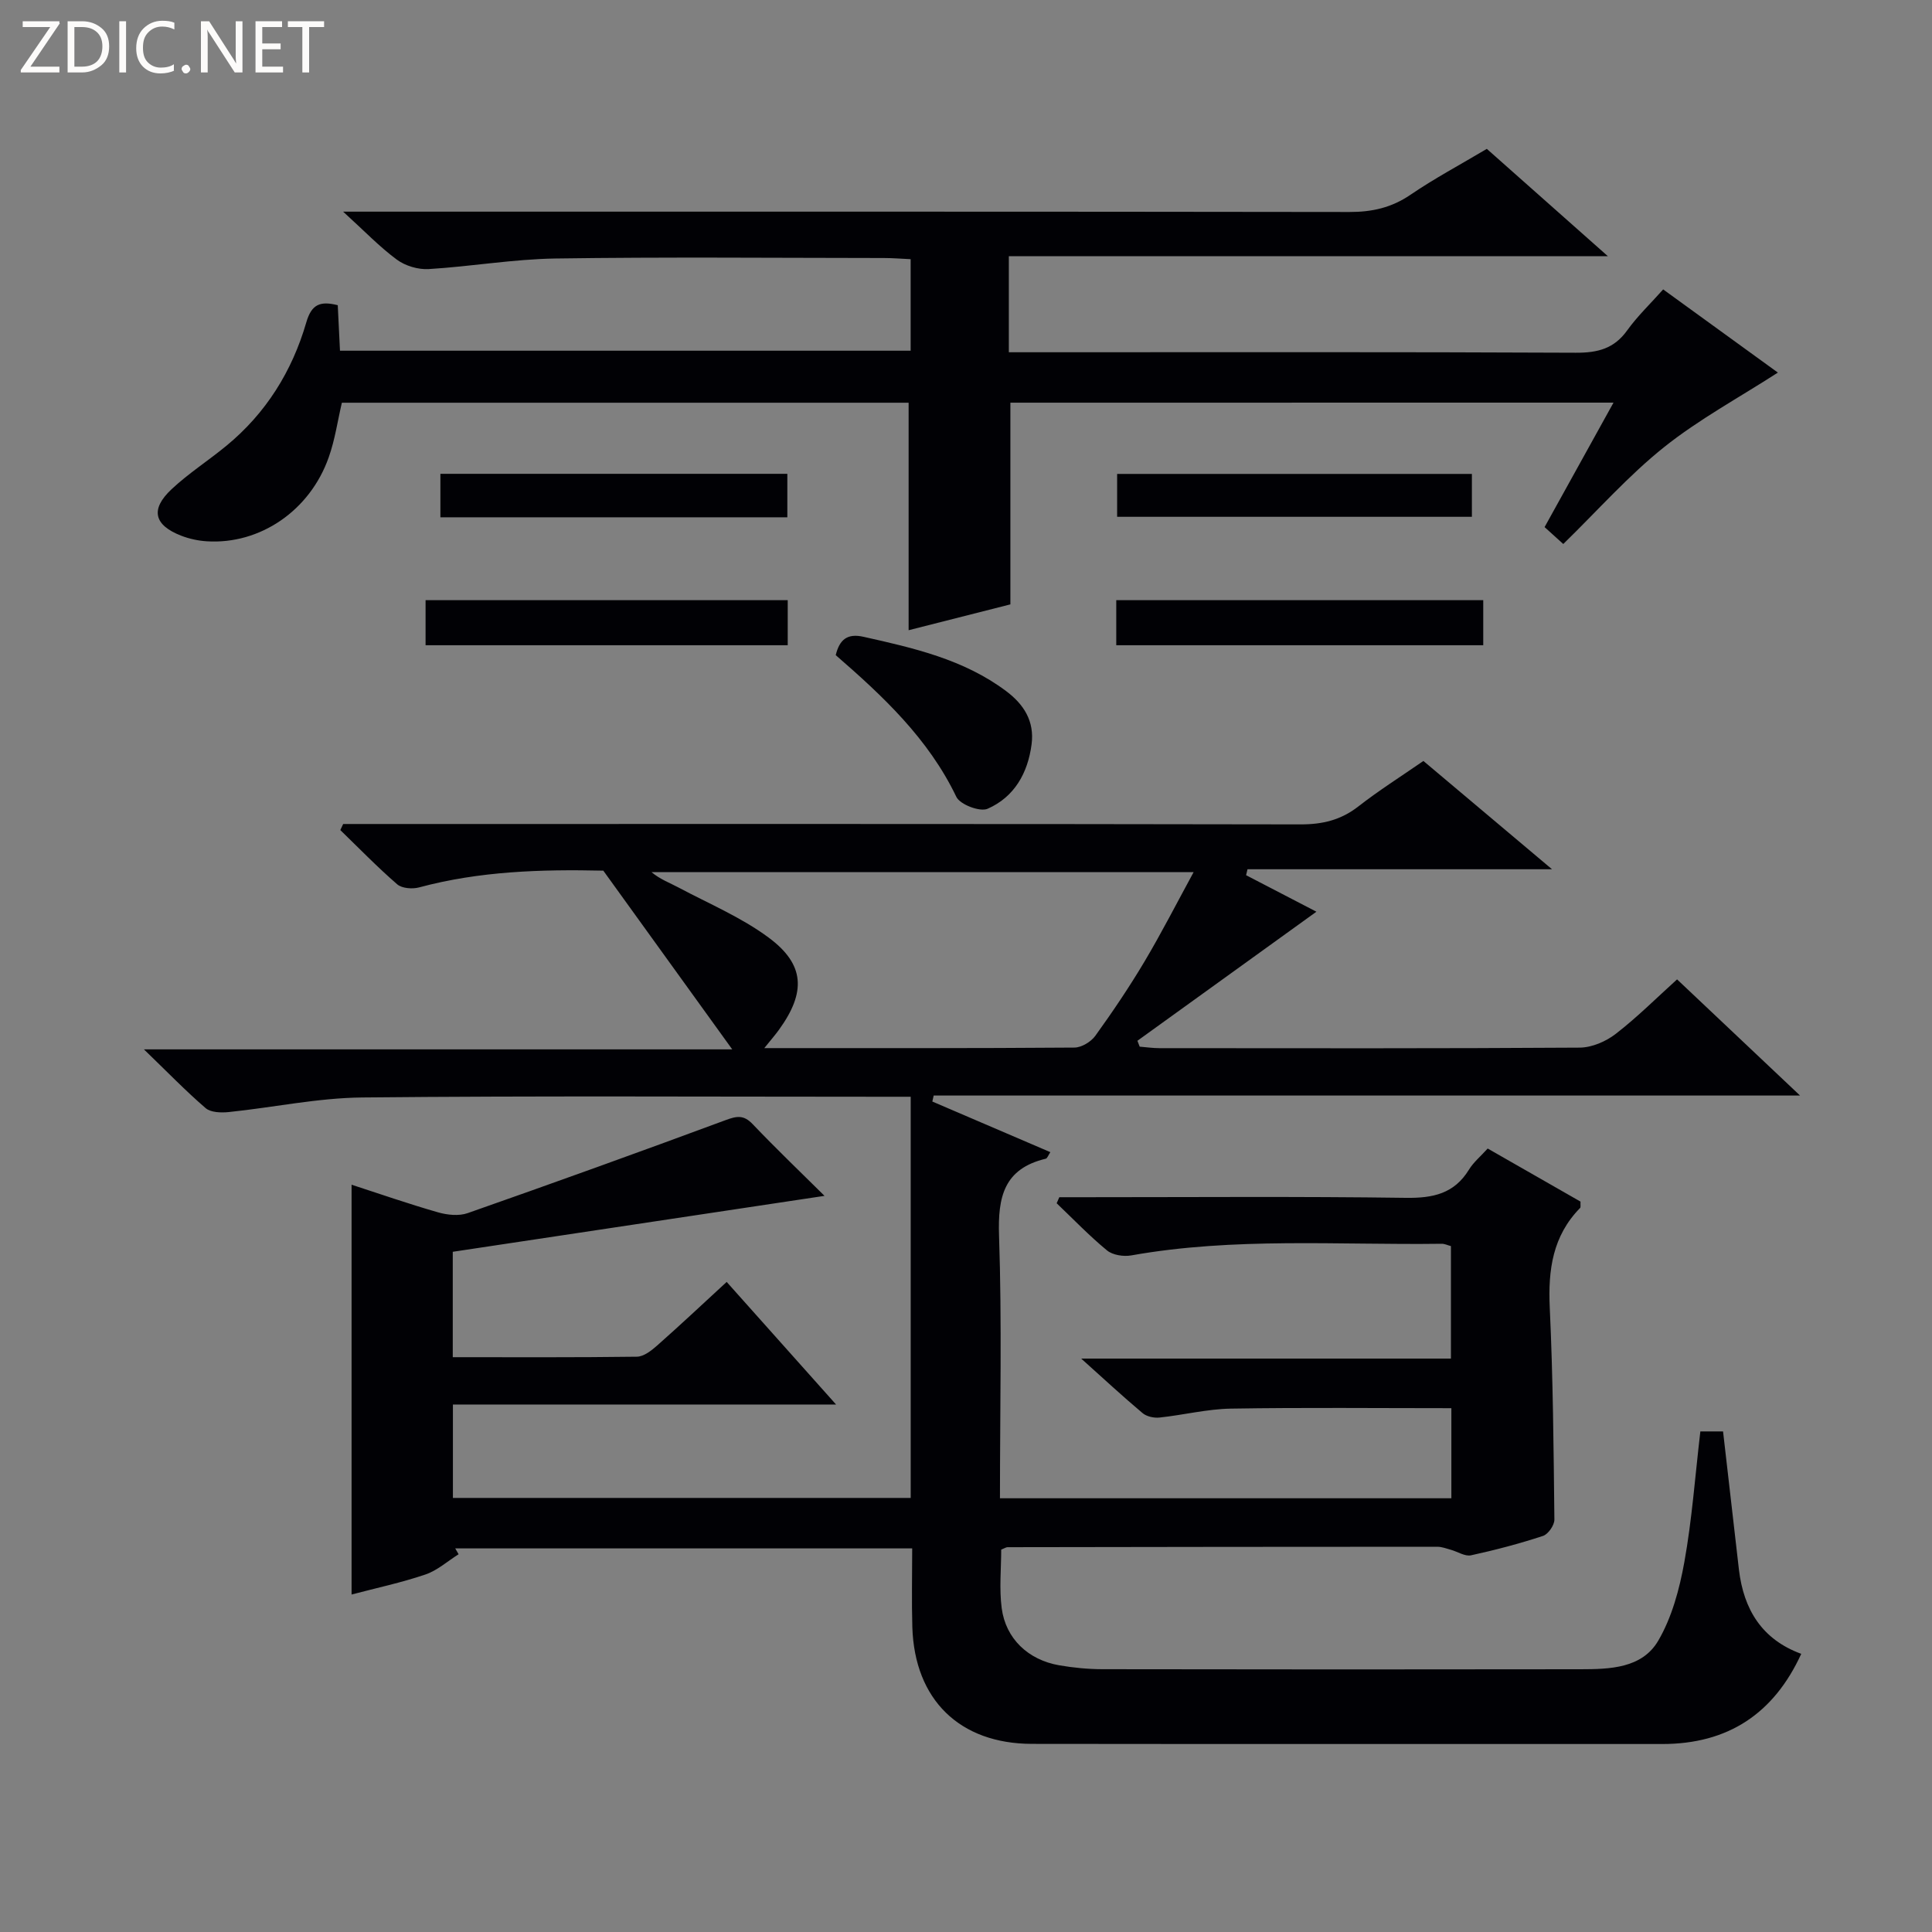 <svg enable-background="new 0 0 400 400" viewBox="0 0 400 400" xmlns="http://www.w3.org/2000/svg"><rect x="0" y="0" width="400" height="400" fill="#808080" stroke="none"/><g fill="#fcfbfa"><path d="m12.4 4.8-6.1 9h6v1.2h-8v-.5l6.1-8.9h-5.7v-1.2h7.6v.4z"/><path d="m14 15v-10.6h3c1.6 0 2.9.5 4 1.4s1.6 2.2 1.6 3.8-.5 3-1.6 3.9-2.4 1.5-4 1.5zm1.4-9.4v8.2h1.6c1.3 0 2.4-.4 3.1-1.1s1.1-1.8 1.1-3.1-.4-2.3-1.2-3-1.8-1-3.1-1z"/><path d="m26.1 4.4v10.6h-1.4v-10.6z"/><path d="m36.1 14.6c-.8.4-1.8.6-2.9.6-1.5 0-2.7-.5-3.6-1.4s-1.4-2.2-1.4-3.8c0-1.7.5-3.1 1.5-4.1s2.3-1.6 3.9-1.6c1 0 1.8.1 2.5.4v1.4c-.8-.4-1.6-.6-2.5-.6-1.2 0-2.1.4-2.9 1.2s-1.1 1.8-1.1 3.2c0 1.3.3 2.3 1 3s1.6 1.1 2.7 1.1c1 0 2-.2 2.7-.7v1.3z"/><path d="m37.6 14.3c0-.2.1-.5.3-.6s.4-.3.6-.3c.3 0 .5.1.6.3s.3.4.3.6-.1.4-.3.6-.4.3-.6.3c-.3 0-.5-.1-.6-.3s-.3-.4-.3-.6z"/><path d="m50.2 15h-1.6l-5.3-8.2c-.2-.2-.3-.5-.4-.7 0 .2.1.7.1 1.5v7.4h-1.4v-10.6h1.7l5.2 8.1c.2.4.4.6.4.7 0-.3-.1-.8-.1-1.5v-7.3h1.4z"/><path d="m58.6 15h-5.7v-10.6h5.5v1.2h-4.1v3.4h3.8v1.2h-3.8v3.6h4.3z"/><path d="m67.1 5.6h-3.1v9.4h-1.4v-9.4h-3v-1.2h7.5z"/></g><path d="m372.93 342.41c-5.69 12.4-15.17 18.67-28.77 18.67-43.5-.02-87 .03-130.5-.03-14.99-.02-24.3-9.16-24.77-24.14-.16-5.31-.03-10.62-.03-16.33-31.81 0-63.21 0-94.61 0 .23.4.47.8.7 1.21-2.28 1.43-4.39 3.35-6.86 4.19-5 1.7-10.2 2.8-15.3 4.15 0-28.34 0-56.47 0-84.85 5.69 1.85 11.73 3.95 17.86 5.71 1.94.56 4.36.82 6.19.17 17.84-6.26 35.63-12.67 53.36-19.24 2.32-.86 3.76-1.15 5.63.82 4.94 5.18 10.12 10.13 14.88 14.85-25.52 3.84-51.09 7.69-76.97 11.58v21.82c12.87 0 25.5.07 38.13-.1 1.41-.02 2.99-1.26 4.17-2.3 4.73-4.18 9.33-8.5 14.41-13.18 7.44 8.34 14.69 16.46 22.65 25.38-26.94 0-52.95 0-79.33 0v19.34h94.78c0-27.6 0-55.01 0-83.06-2.16 0-4.1 0-6.04 0-35.83 0-71.67-.21-107.5.15-9.22.09-18.42 2.07-27.65 3.02-1.58.16-3.72.1-4.78-.81-4.14-3.56-7.94-7.5-12.78-12.17h121.8c-9.45-13.1-18.06-25.03-26.69-37-12.9-.29-25.64.1-38.15 3.47-1.38.37-3.53.21-4.52-.64-4.1-3.55-7.88-7.45-11.78-11.23.2-.42.39-.84.59-1.26h5.73c64.17 0 128.33-.04 192.5.08 4.56.01 8.36-.91 11.97-3.73 4.19-3.27 8.7-6.12 13.45-9.4 8.55 7.19 17.05 14.35 26.63 22.42-21.85 0-42.45 0-63.05 0-.1.41-.19.82-.29 1.23 5.01 2.6 10.03 5.2 14.56 7.56-12.41 8.94-24.74 17.83-37.06 26.72.16.41.31.82.47 1.22 1.37.11 2.73.31 4.1.31 29 .02 58 .08 87-.11 2.51-.02 5.41-1.26 7.44-2.83 4.45-3.44 8.46-7.45 12.72-11.3 8.39 7.92 16.49 15.57 25.46 24.05-60.48 0-119.93 0-179.37 0-.09.41-.18.83-.28 1.24 8.09 3.47 16.18 6.94 24.43 10.48-.43.64-.62 1.29-.96 1.36-8.62 2.07-9.93 7.86-9.66 15.91.61 17.97.19 35.97.19 54.39h93.46c0-6.4 0-12.48 0-18.65-15.41 0-30.52-.16-45.63.09-4.94.08-9.86 1.33-14.81 1.85-1.14.12-2.65-.21-3.49-.92-4.05-3.4-7.93-7-12.71-11.29h76.55c0-8.04 0-15.59 0-23.29-.67-.17-1.29-.49-1.92-.48-21.44.29-42.95-1.39-64.27 2.41-1.59.28-3.83-.06-5.01-1.03-3.67-3.02-6.98-6.48-10.43-9.77.18-.42.37-.84.55-1.25h5.24c22.17 0 44.34-.18 66.5.13 5.61.08 10.01-.84 13.08-5.85.93-1.52 2.39-2.72 3.87-4.36 6.52 3.73 12.94 7.4 19.22 10.99-.04.73.07 1.16-.09 1.32-5.68 5.79-6.64 12.81-6.28 20.6.68 14.62.8 29.28.96 43.92.01 1.16-1.29 3.03-2.37 3.38-4.88 1.6-9.87 2.92-14.89 4.01-1.25.27-2.76-.75-4.16-1.14-.93-.26-1.88-.63-2.81-.63-29.66 0-59.33.04-88.99.09-.3 0-.6.22-1.31.5 0 3.93-.43 8.09.1 12.12.83 6.31 5.47 10.71 11.9 11.83 2.94.51 5.95.8 8.93.81 33 .06 66 .06 99 .01 6.06-.01 12.74-.17 16.1-5.91 2.83-4.84 4.39-10.66 5.4-16.25 1.59-8.81 2.23-17.8 3.32-27.08h4.7c1.1 9.58 2.18 19.11 3.29 28.64.98 8.2 4.73 14.42 12.9 17.41zm-214.69-125.41c21.97 0 43.09.05 64.2-.11 1.48-.01 3.43-1.19 4.33-2.43 3.59-4.98 7.04-10.1 10.18-15.37 3.52-5.92 6.66-12.07 10.18-18.53-38.07 0-75.16 0-112.25 0 1.8 1.51 3.79 2.22 5.64 3.21 6.27 3.34 12.96 6.15 18.61 10.34 7.53 5.57 7.76 11.32 2.17 19.06-.76 1.06-1.62 2.04-3.06 3.83z" fill="#010105"/><path d="m209.19 83.37v41.76c-6.47 1.64-13.88 3.52-21.07 5.35 0-15.92 0-31.32 0-47.1-38.86 0-78.09 0-117.34 0-.87 3.71-1.42 7.64-2.72 11.3-3.89 11.05-14.24 18.08-25.23 17.39-1.79-.11-3.64-.51-5.32-1.16-5.65-2.2-6.43-5.46-1.99-9.62 3.5-3.28 7.6-5.91 11.32-8.97 8.23-6.76 13.65-15.48 16.58-25.59 1.08-3.71 2.83-4.47 6.51-3.54.14 2.94.3 6.03.46 9.42h118.15c0-6.34 0-12.42 0-18.95-1.96-.09-3.74-.24-5.53-.24-22.66-.02-45.33-.23-67.99.1-8.76.13-17.5 1.66-26.27 2.19-2.17.13-4.83-.66-6.58-1.95-3.58-2.64-6.69-5.9-11.13-9.94h6.87c67.16 0 134.32-.03 201.48.07 4.68.01 8.7-.89 12.61-3.55 4.94-3.37 10.25-6.2 15.83-9.52 7.97 7.07 16.02 14.21 25.07 22.23-41.96 0-82.77 0-124.03 0v19.88h5.89c37.16 0 74.33-.08 111.49.1 4.53.02 7.93-.83 10.65-4.64 2.12-2.95 4.8-5.5 7.44-8.47 8.24 5.98 16.37 11.87 23.75 17.22-8.04 5.19-16.34 9.67-23.59 15.46-7.37 5.89-13.7 13.07-20.84 20.03-1.06-.96-2.35-2.12-3.87-3.5 4.71-8.51 9.35-16.88 14.27-25.77-42.03.01-83.54.01-124.87.01z" fill="#010105"/><path d="m231.11 133.59c0-3.13 0-6.07 0-9.33h75.98v9.33c-25.11 0-50.27 0-75.98 0z" fill="#010105"/><path d="m88.11 133.59c0-3.13 0-6.07 0-9.33h74.98v9.33c-24.78 0-49.6 0-74.98 0z" fill="#010105"/><path d="m173.03 135.64c.78-3.23 2.4-4.55 5.74-3.8 10.39 2.32 20.75 4.67 29.52 11.23 3.68 2.75 5.91 6.23 5.29 11.03-.78 5.99-3.59 10.93-9.12 13.35-1.58.69-5.7-.88-6.46-2.47-5.78-12.06-15.22-20.87-24.97-29.34z" fill="#010105"/><path d="m304.74 98.12v8.88c-24.4 0-48.75 0-73.45 0 0-2.82 0-5.7 0-8.88z" fill="#010105"/><path d="m91.18 107.1c0-3.22 0-5.97 0-9h71.83v9c-23.93 0-47.66 0-71.83 0z" fill="#010105"/></svg>